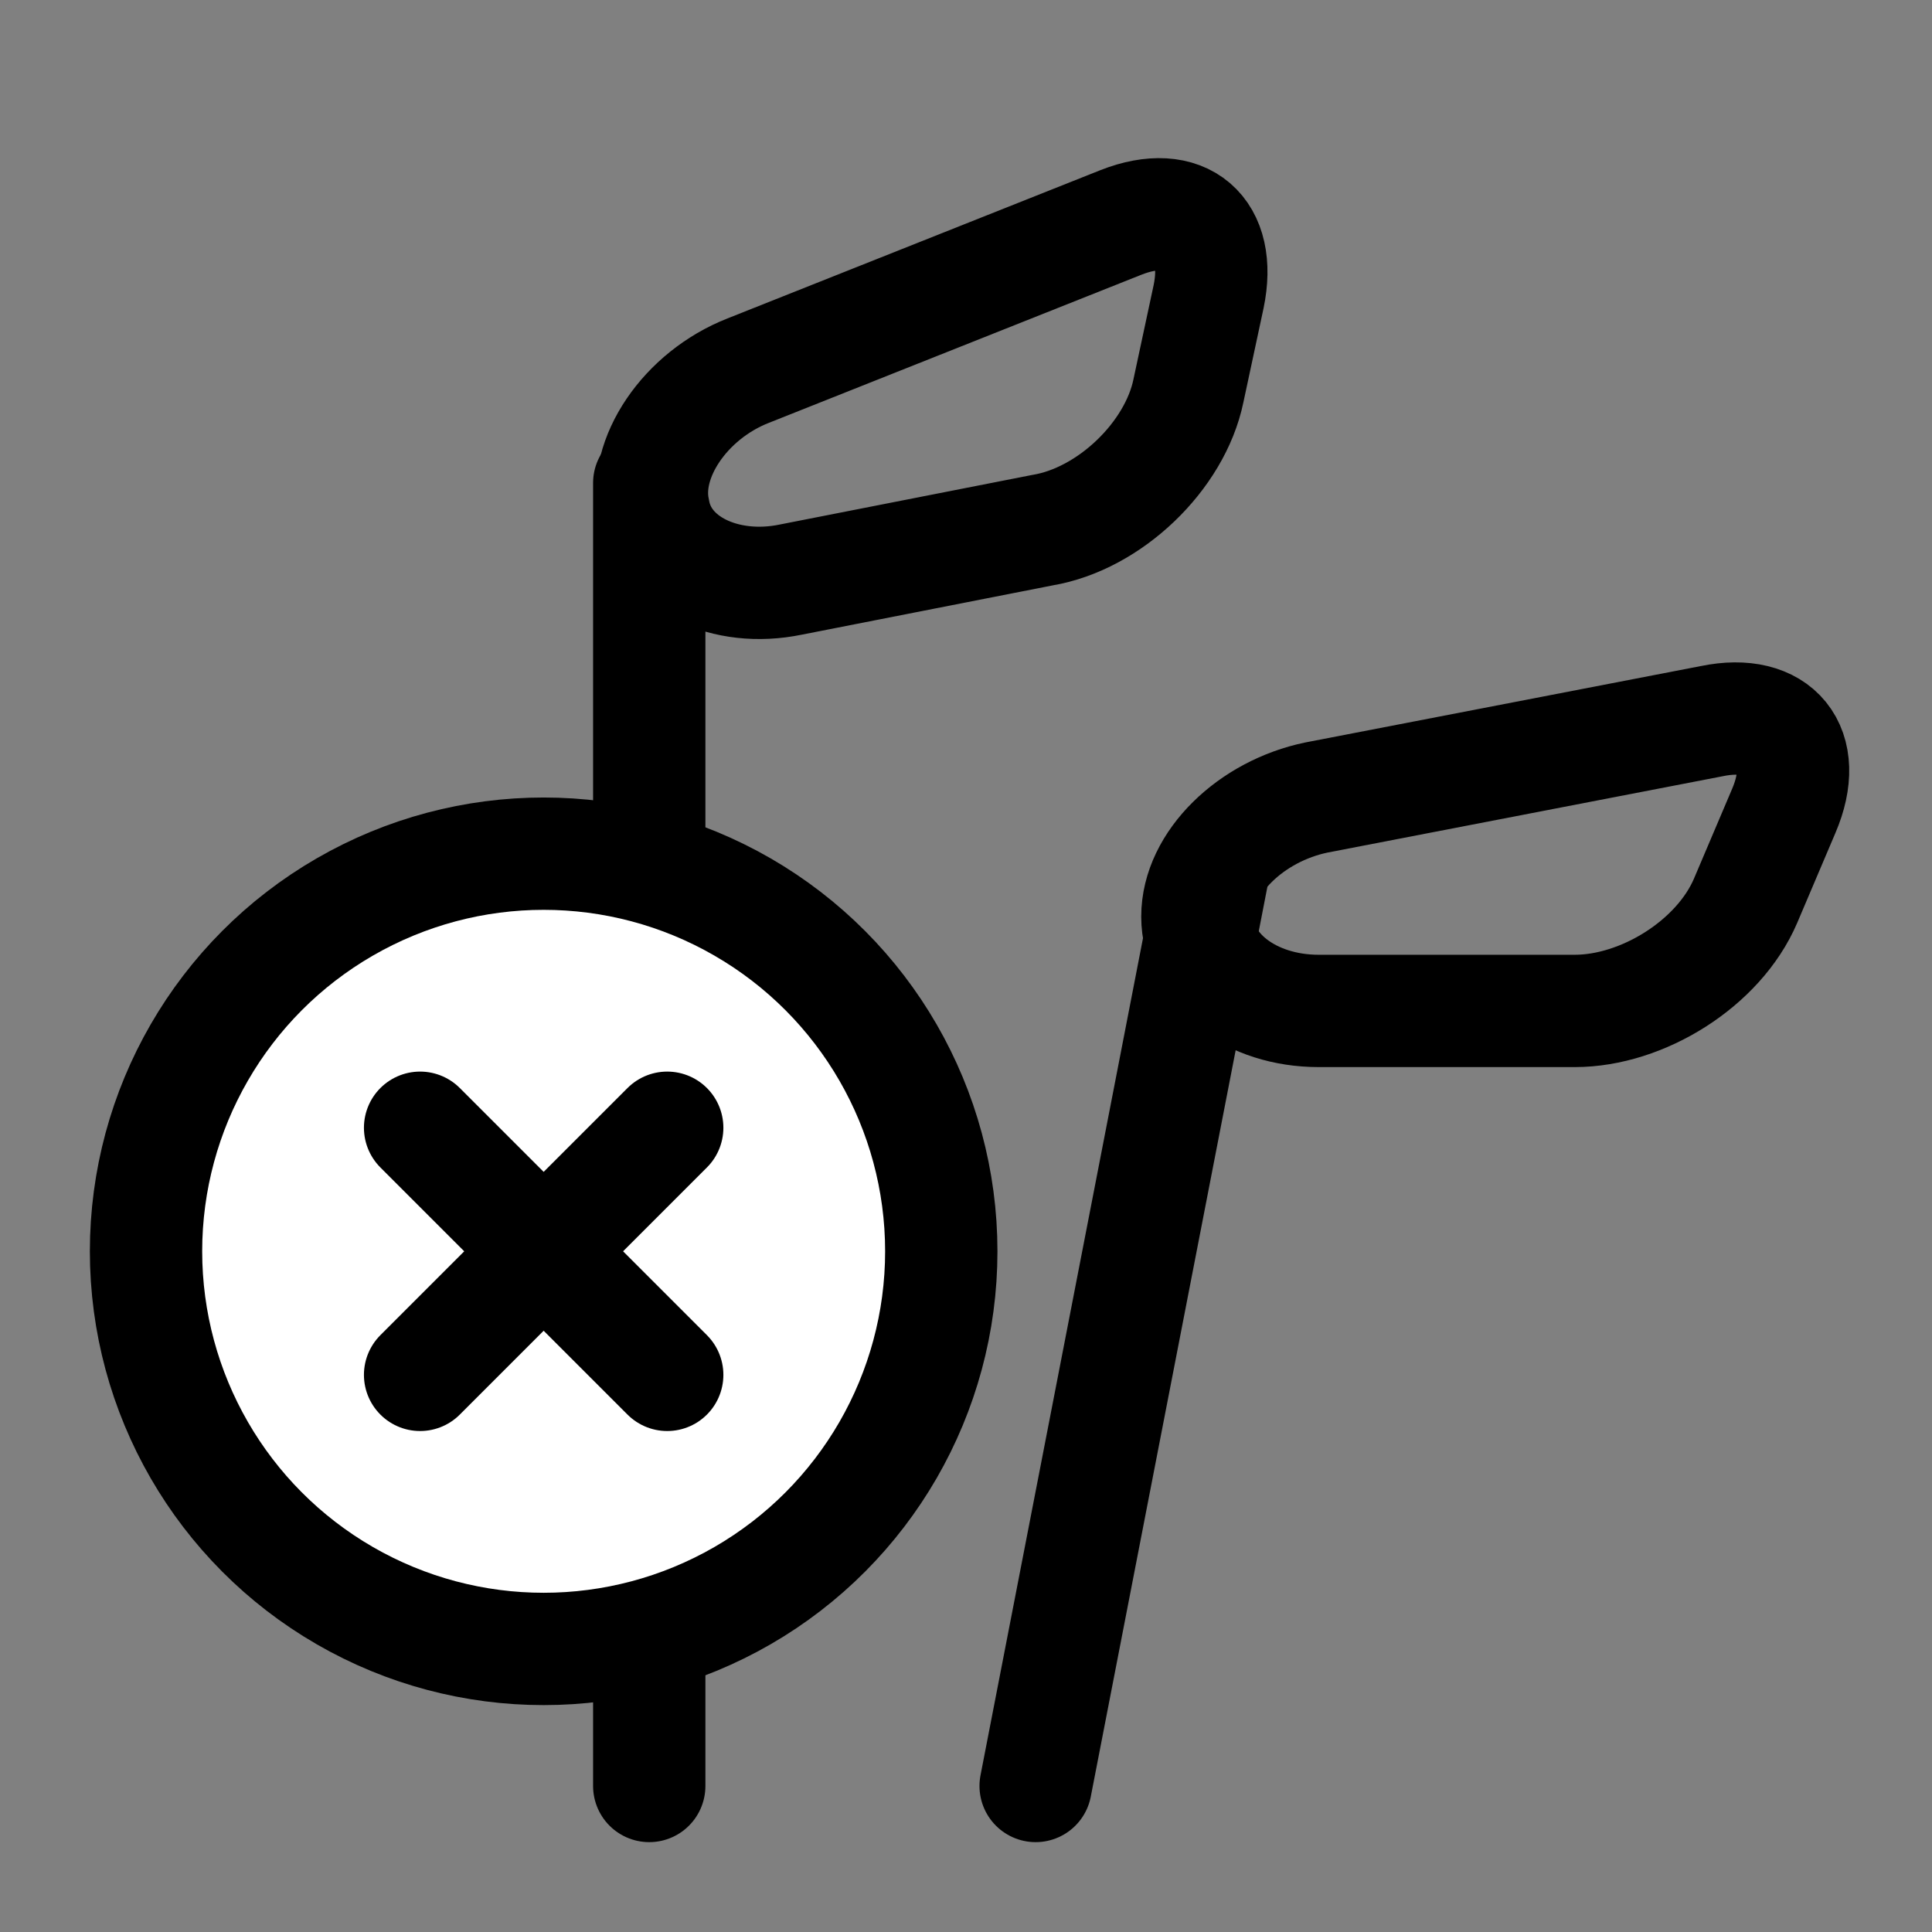 <?xml version="1.0" encoding="utf-8"?>
<!-- Generator: Adobe Illustrator 27.9.0, SVG Export Plug-In . SVG Version: 6.00 Build 0)  -->
<svg version="1.1" id="レイヤー_1" xmlns="http://www.w3.org/2000/svg" xmlns:xlink="http://www.w3.org/1999/xlink" x="0px"
	 y="0px" viewBox="0 0 86 86" style="enable-background:new 0 0 86 86;" xml:space="preserve">
<rect x="0" y="0" width="86" height="86" fill="#808080" stroke="none"/>
<style type="text/css">
	.st0{fill:none;stroke:#000000;stroke-width:5;stroke-linecap:round;stroke-linejoin:round;stroke-miterlimit:10;}
	.st1{fill:#FFFFFF;stroke:#000000;stroke-width:5;stroke-linecap:round;stroke-linejoin:round;stroke-miterlimit:10;}
</style>
<g>
	<path class="st0" d="M28.9,79.5v-58V79.5z"/>
	<path class="st0" d="M49.9,9.9c2.8-1.1,4.5,0.4,3.9,3.3l-0.9,4.2c-0.6,2.9-3.5,5.7-6.5,6.2l-11.2,2.2c-2.9,0.6-5.7-0.7-6.1-3.1
		c-0.5-2.3,1.4-5.1,4.2-6.2L49.9,9.9z"/>
	<path class="st0" d="M46.1,79.5l7.9-40.7L46.1,79.5z"/>
	<path class="st0" d="M76.2,32.1c2.9-0.6,4.4,1.2,3.2,4l-1.7,4c-1.2,2.8-4.6,4.9-7.6,4.9H58.7c-3,0-5.4-1.8-5.4-4.2
		c0-2.4,2.4-4.7,5.3-5.3L76.2,32.1z"/>
</g>
<circle class="st1" cx="24.2" cy="55.7" r="17.7"/>
<line class="st0" x1="18.7" y1="50.2" x2="29.7" y2="61.2"/>
<line class="st0" x1="29.7" y1="50.2" x2="18.7" y2="61.2"/>
</svg>
